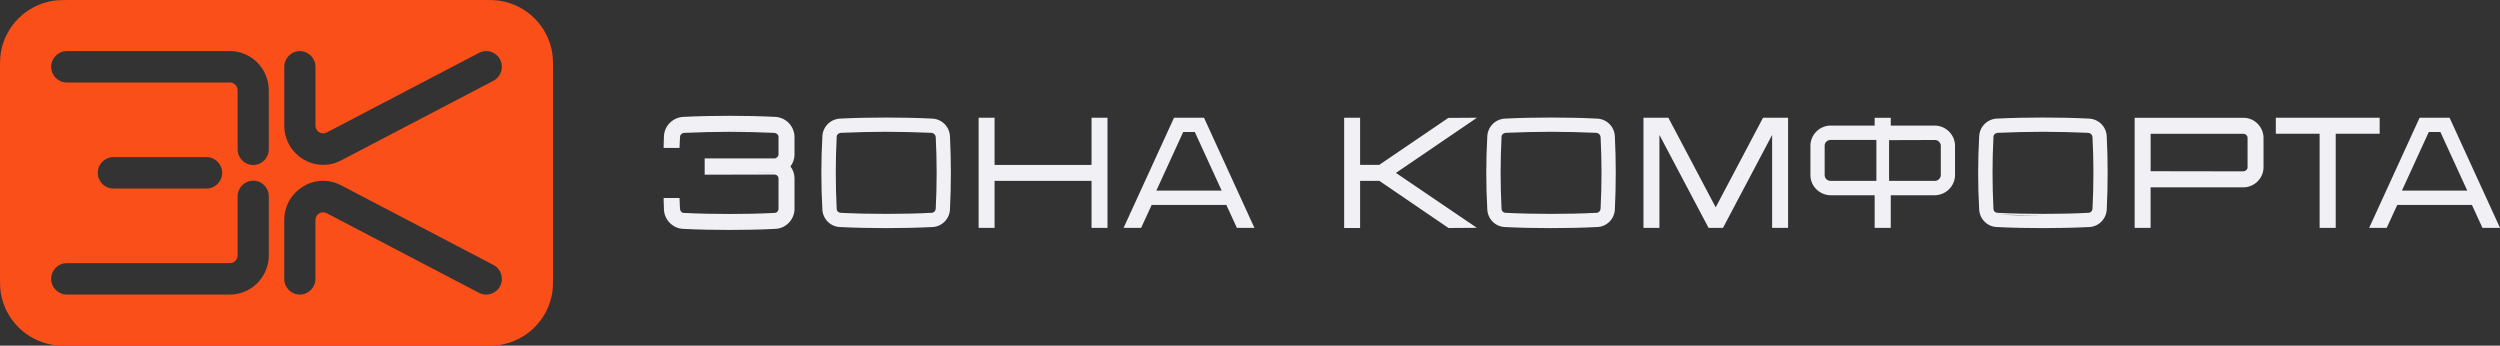 <?xml version="1.0" encoding="UTF-8"?> <svg xmlns="http://www.w3.org/2000/svg" id="_Слой_2" data-name="Слой 2" viewBox="0 0 681.47 94.22"><rect x="0" y="0" width="681.47" height="94.22" fill="#333333" stroke="none"/><defs><style> .cls-1 { fill: #fa4f19; } .cls-1, .cls-2 { fill-rule: evenodd; } .cls-2 { fill: #f0f0f5; } </style></defs><g id="_Слой_1-2" data-name="Слой 1"><path class="cls-1" d="M26.65,47.11c0-2.35,1.89-4.28,4.25-4.28h25.41c2.36,0,4.25,1.93,4.25,4.28s-1.89,4.28-4.25,4.28h-25.41c-2.36,0-4.25-1.93-4.25-4.28ZM69.02,49.25c-2.36,0-4.25,1.93-4.25,4.28v16.06c0,1.2-.95,2.14-2.1,2.14H18.2c-2.36,0-4.25,1.93-4.25,4.28s1.89,4.28,4.25,4.28h44.47c5.87,0,10.6-4.81,10.6-10.71v-16.06c0-2.35-1.89-4.28-4.25-4.28ZM69.02,44.97c-2.36,0-4.25-1.93-4.25-4.28v-16.06c0-1.2-.95-2.14-2.1-2.14H18.2c-2.36,0-4.25-1.93-4.25-4.28s1.89-4.28,4.25-4.28h44.47c5.87,0,10.6,4.81,10.6,10.71v16.06c0,2.35-1.89,4.28-4.25,4.28ZM130.6,79.82c2.09,1.09,4.66.26,5.73-1.84,1.07-2.09.27-4.67-1.82-5.76l-41.55-21.72c-7.08-3.7-15.48,1.51-15.48,9.51v16.01c0,2.35,1.89,4.28,4.25,4.28,2.36,0,4.25-1.93,4.25-4.28v-16.01c0-1.63,1.68-2.63,3.06-1.9l41.55,21.72ZM134.51,22c2.09-1.09,2.89-3.67,1.82-5.76-1.07-2.1-3.64-2.94-5.73-1.84l-41.55,21.72c-1.38.72-3.06-.28-3.06-1.9v-16.01c0-2.35-1.89-4.28-4.25-4.28-2.36,0-4.25,1.93-4.25,4.28v16.01c0,8,8.4,13.21,15.48,9.51l41.55-21.72ZM19.31,0h112.12c.13,0,.26,0,.39,0,1.6,0,3.09,0,4.45.21,7.35,1.16,13.11,6.91,14.27,14.24.21,1.35.21,2.84.21,4.44v56.45c0,1.6,0,3.09-.21,4.44-1.16,7.33-6.92,13.08-14.27,14.24-1.35.21-2.84.21-4.45.21H18.93c-1.6,0-3.09,0-4.45-.21-7.35-1.16-13.11-6.91-14.27-14.24C0,78.42,0,76.93,0,75.33c0-.13,0-.26,0-.39V19.27C0,19.14,0,19.01,0,18.89c0-1.6,0-3.09.21-4.44C1.38,7.12,7.14,1.37,14.48.21,15.83,0,17.33,0,18.93,0c.13,0,.26,0,.39,0Z"></path><path class="cls-2" d="M672.54,51.95h-17.8l7.32-15.97h3.16l7.32,15.97ZM574.27,37.15c.33,6.65.33,13.31,0,19.96-.12,2.58-2.2,4.7-4.82,4.78-4.2.21-8.4.29-12.56.29s-8.4-.08-12.56-.29c-2.62-.08-4.7-2.2-4.83-4.78-.37-6.65-.37-13.31,0-19.96.12-2.62,2.2-4.7,4.83-4.82,4.16-.21,8.36-.29,12.56-.29s8.36.08,12.56.29c2.62.12,4.7,2.2,4.82,4.82ZM529.04,39.69v8.07c0,.42-.21.79-.5,1.08-.29.29-.67.46-1.08.46h-12.52v-11.1l12.52-.04c.42,0,.79.17,1.08.46.29.29.5.67.5,1.08ZM511.48,38.15v11.15h-12.56c-.37,0-.79-.17-1.08-.46-.29-.29-.46-.67-.46-1.08v-8.07c0-.42.17-.79.46-1.08.29-.29.71-.46,1.08-.46h12.56ZM440.19,57.11c.33-6.65.33-13.31,0-19.96-.12-2.62-2.2-4.7-4.82-4.82-4.2-.21-8.4-.29-12.56-.29s-8.4.08-12.56.29c-2.62.12-4.7,2.2-4.83,4.82-.37,6.65-.37,13.31,0,19.96.12,2.58,2.2,4.7,4.83,4.78,4.16.21,8.36.29,12.56.29s8.36-.08,12.56-.29c2.62-.08,4.7-2.2,4.82-4.78ZM333.01,51.95h-17.8l7.32-15.97h3.16l7.32,15.97ZM258.95,57.11c.33-6.65.33-13.31,0-19.96-.12-2.62-2.2-4.7-4.83-4.82-4.2-.21-8.4-.29-12.56-.29s-8.4.08-12.56.29c-2.62.12-4.7,2.2-4.83,4.82-.37,6.65-.37,13.31,0,19.96.12,2.58,2.2,4.7,4.83,4.78,4.16.21,8.36.29,12.56.29s8.36-.08,12.56-.29c2.62-.08,4.7-2.2,4.83-4.78ZM674.12,55.41h-20.96s20.96,0,20.96,0l2.87,6.24h3.74s-3.74,0-3.74,0l-2.87-6.24ZM650.28,61.64h-3.74l13.31-29.07h0l-13.31,29.07h3.74ZM681.47,62.11l-13.74-30.01h-8.18l-13.74,30.01h4.78l2.87-6.24h20.36l2.87,6.24h4.78ZM632.77,61.64v-25.66h-11.94v-3.41h0v3.41h11.94v25.66h3.45s-3.45,0-3.45,0ZM648.67,32.1h-28.31v4.35h11.94v25.66h4.39v-25.66h11.98v-4.35ZM611.55,47.17h0s.05,0,.08,0c-.03,0-.05,0-.08,0ZM612.67,36.48c-.29-.29-.71-.46-1.08-.5h-25.83s25.83,0,25.83,0c.37.04.79.21,1.08.5s.46.67.46,1.08v8.03c0,.42-.17.79-.46,1.08-.19.19-.43.32-.68.41.26-.08.5-.22.68-.41.29-.29.46-.67.46-1.08v-8.03c0-.42-.17-.79-.46-1.08ZM611.56,36.46c.28.04.58.16.78.36.21.21.32.47.32.75v8.03c0,.28-.11.54-.32.75-.19.19-.49.32-.81.36l-25.29-.04v-10.2h25.33ZM611.71,50.58h-25.96,25.95s0,0,0,0ZM585.76,61.64h-3.41v-29.07h0v29.07h3.41ZM617.01,45.77v-8.38h0c-.14-2.87-2.41-5.15-5.23-5.28h-.01s-29.89,0-29.89,0v30.01h4.35v-11.06h25.51c2.86-.14,5.14-2.41,5.27-5.27h0ZM544.44,58.48c4.12.21,8.32.29,12.44.29l-12.44-.29ZM556.88,35.44c.26,0,.51,0,.77,0-.26,0-.51,0-.77,0,0,0,0,0,0,0ZM569.28,35.74c.42.04.79.21,1.08.5.29.29.46.67.5,1.08.33,6.49.33,13.1,0,19.63-.04.37-.21.79-.5,1.08-.18.18-.4.32-.63.39.24-.07.45-.21.63-.39.29-.29.46-.71.5-1.08.33-6.53.33-13.14,0-19.63-.04-.42-.21-.79-.5-1.08-.29-.29-.67-.46-1.08-.5,0,0,0,0,0,0ZM543.38,37.34h0v-.02c0-.28.11-.54.32-.75.2-.2.5-.33.79-.36,4.11-.17,8.3-.29,12.4-.29s8.25.12,12.36.29c.31.03.58.16.78.36.21.21.33.47.36.78.33,6.46.33,13.05,0,19.55-.03.28-.16.59-.36.79-.21.21-.47.32-.75.32h-.02c-4.11.21-8.26.29-12.37.29s-8.3-.08-12.41-.29h-.01s-.01,0-.01,0c-.25,0-.54-.12-.75-.32-.2-.2-.32-.5-.32-.75h0s0-.02,0-.02c-.33-6.51-.33-13.11,0-19.58ZM511.48,34.7v-2.12h0v2.12h0ZM514.94,61.64h-3.45v-8.9h-12.73c-2.58-.17-4.7-2.25-4.78-4.87v-8.36c.12-2.58,2.2-4.66,4.78-4.82-2.58.17-4.66,2.25-4.78,4.82v8.36c.08,2.62,2.2,4.7,4.78,4.87h12.73v8.9h3.45ZM527.62,52.74h-12.69,12.69s0,0,0,0ZM527.69,34.23h-.02s-12.27,0-12.27,0v-2.12h-4.39v2.12h-12.29c-2.81.18-5.09,2.45-5.22,5.27h0v8.39h0c.09,2.88,2.41,5.15,5.22,5.33h.02s12.27,0,12.27,0v8.9h4.39v-8.9h12.25c2.86-.18,5.13-2.45,5.27-5.31h0v-8.39h0c-.14-2.83-2.41-5.1-5.22-5.28ZM448.47,32.57h0v29.07h3.41s-3.41,0-3.41,0v-29.07ZM469.39,61.64h-3.37s-13.56-25.66-13.56-25.66h-.58.58s13.56,25.66,13.56,25.66h3.37ZM486.94,61.64h-3.41v-25.66h-.58.58v25.66h3.41ZM467.69,57.53h0s13.19-24.95,13.19-24.95h0l-13.19,24.95ZM487.41,32.1h-6.83l-12.9,24.41-12.9-24.41h-6.79v30.01h4.35v-25.33l13.39,25.33h3.94l13.39-25.33v25.33h4.35v-30.01ZM435.19,35.74c.42.04.79.21,1.08.5.29.29.46.67.5,1.08.33,6.49.33,13.1,0,19.63-.04.37-.21.79-.5,1.08-.25.25-.57.41-.93.45.35-.04.67-.19.93-.45.29-.29.46-.71.5-1.08.33-6.53.33-13.14,0-19.63-.04-.42-.21-.79-.5-1.08-.29-.29-.67-.46-1.08-.5,0,0,0,0,0,0ZM422.8,35.44c.26,0,.51,0,.77,0-.26,0-.51,0-.77,0,0,0,0,0,0,0ZM410.36,35.74c.51-.02,1.03-.04,1.55-.06-.52.02-1.03.04-1.55.06,0,0,0,0,0,0ZM409.29,37.32c0-.28.11-.54.32-.75.2-.2.5-.33.79-.36,4.11-.17,8.3-.29,12.4-.29s8.25.12,12.36.29c.31.03.58.16.78.36.21.21.33.47.36.78.33,6.46.33,13.05,0,19.55-.03.28-.16.59-.36.79-.21.21-.47.32-.75.32h-.02c-4.11.21-8.26.29-12.37.29s-8.3-.08-12.41-.29h-.01s-.01,0-.01,0c-.25,0-.54-.12-.75-.32-.2-.2-.32-.5-.32-.75h0s0-.02,0-.02c-.33-6.51-.33-13.11,0-19.58h0v-.02ZM370.28,48.84h5.86s18.84,12.85,18.84,12.85h0s-18.84-12.85-18.84-12.85h-5.86ZM366.87,32.57h0v29.11h3.41s-3.41,0-3.41,0v-29.11ZM376.1,45.43h0s18.84-12.81,18.84-12.81h0s-18.84,12.81-18.84,12.81ZM380.52,47.13l22.09-15.04-7.81.05-18.84,12.81h-5.21v-12.85h-4.35v30.05h4.35v-12.85h5.25l18.84,12.85,7.73-.05-22.06-14.97ZM313.63,55.41h20.96s2.87,6.24,2.87,6.24h3.74-3.74s-2.87-6.24-2.87-6.24h-20.96ZM310.76,61.64h-3.74l13.31-29.07h0l-13.31,29.07h3.74ZM341.94,62.11l-13.74-30.01h-8.18l-13.74,30.01h4.78l2.87-6.24h20.36l2.87,6.24h4.78ZM270.64,61.64h-3.41v-29.07h0v29.07h3.41ZM301.42,61.64h-3.41v-12.81h-27.37,27.37v12.81h3.41ZM298.01,45.43h0v-12.85h0v12.85ZM301.89,32.1h-4.35v12.85h-26.43v-12.85h-4.35v30.01h4.35v-12.81h26.43v12.81h4.35v-30.01ZM229.12,35.74h0s0,0,0,0c0,0,0,0,0,0ZM255.54,37.32c-.04-.42-.21-.79-.5-1.08s-.67-.46-1.08-.5c-4.12-.17-8.28-.29-12.4-.29-2.32,0-4.66.04-7,.1,2.34-.06,4.68-.1,7-.1,4.12,0,8.28.12,12.4.29.42.04.79.21,1.08.5.29.29.46.67.5,1.08.33,6.49.33,13.1,0,19.63-.04.37-.21.79-.5,1.08-.25.25-.56.41-.9.45.34-.04.65-.2.9-.45.29-.29.46-.71.5-1.08.33-6.53.33-13.14,0-19.63ZM228.06,37.34h0v-.02c0-.28.11-.54.32-.75.2-.2.5-.33.79-.36,4.11-.17,8.3-.29,12.4-.29s8.25.12,12.36.29c.31.03.58.16.78.36.21.21.33.47.36.78.33,6.46.33,13.05,0,19.55-.03.28-.16.59-.36.79-.21.21-.47.32-.75.32h-.02c-4.11.21-8.26.29-12.37.29s-8.3-.08-12.41-.29h-.01s-.01,0-.01,0c-.25,0-.54-.12-.75-.32-.2-.2-.32-.5-.32-.75h0s0-.02,0-.02c-.33-6.51-.33-13.11,0-19.58ZM186.24,32.33c-2.56.14-4.66,2.21-4.79,4.82-.03.72-.07,1.48-.08,2.23,0,.16,0,.31,0,.47h3.41s-3.41,0-3.41,0c0-.91.04-1.83.08-2.7.12-2.61,2.23-4.68,4.79-4.82ZM211.28,61.89s.03,0,.05,0c-.02,0-.03,0-.05,0M181.37,54.41h0c0,.16,0,.31,0,.47.01.73.05,1.48.08,2.23.12,2.58,2.25,4.7,4.83,4.78,4.2.21,8.4.29,12.6.29,3.47,0,6.85-.06,10.32-.2-3.47.14-6.85.2-10.32.2-4.2,0-8.4-.08-12.6-.29-2.58-.08-4.7-2.2-4.83-4.78-.04-.91-.08-1.83-.08-2.7ZM206.51,47.1h4.6c.42-.01.83.16,1.12.45.29.29.46.67.46,1.08v8.32c0,.37-.17.79-.46,1.08-.27.27-.65.43-1.04.46.39-.02.77-.18,1.04-.46.29-.29.46-.71.46-1.08v-8.32c0-.42-.17-.79-.46-1.08-.29-.29-.71-.46-1.12-.46h-4.61ZM192.56,43.64h0v3.49h0v-3.49ZM212.69,37.32c0-.42-.17-.79-.46-1.08-.29-.29-.71-.46-1.12-.5-4.12-.17-8.11-.29-12.23-.29s-8.32.12-12.44.29c0,0,0,0,0,0,4.12-.17,8.32-.29,12.44-.29s8.11.12,12.23.29c.42.04.83.21,1.12.5.29.29.46.67.46,1.08v4.78c0,.42-.21.79-.5,1.08-.27.27-.61.43-.99.46.38-.02.72-.18.99-.45.29-.29.5-.67.5-1.08v-4.78ZM216.57,42.28h0v-5.14h0c-.14-2.87-2.41-5.15-5.27-5.28-4.21-.21-8.25-.29-12.42-.29s-8.42.08-12.63.29c-2.82.14-5.14,2.41-5.27,5.27-.04.87-.08,1.8-.08,2.73v.47h4.33l.02-.45c.01-.3.02-.59.03-.87h0c.02-.56.04-1.1.09-1.64v-.02s0-.02,0-.02c0-.28.11-.54.32-.75.21-.21.47-.33.78-.36,4.11-.17,8.3-.29,12.4-.29s8.08.12,12.2.29c.33.04.63.17.82.36.21.21.32.47.32.75v4.78c0,.25-.13.51-.36.75-.21.21-.47.32-.75.32h-19.02v4.44l19.02-.04c.3,0,.59.12.79.32.21.21.32.47.32.75v8.32c0,.25-.12.54-.32.75-.2.2-.49.32-.79.32h-.02c-4.11.21-8.09.29-12.21.29s-8.3-.08-12.41-.29h-.01s-.01,0-.01,0c-.28,0-.54-.11-.75-.32-.2-.2-.32-.5-.32-.75v-.04c-.06-.57-.07-1.1-.09-1.64,0-.29-.02-.57-.03-.87l-.02-.45h-4.33v.47c0,.88.04,1.81.08,2.72h0s0,0,0,0c.14,2.82,2.45,5.14,5.28,5.23,4.21.21,8.42.29,12.62.29s8.21-.08,12.41-.29c2.87-.09,5.14-2.42,5.28-5.23h0v-8.68h0c-.04-1.18-.44-2.25-1.11-3.11.66-.86,1.07-1.93,1.11-3.06Z"></path></g></svg> 